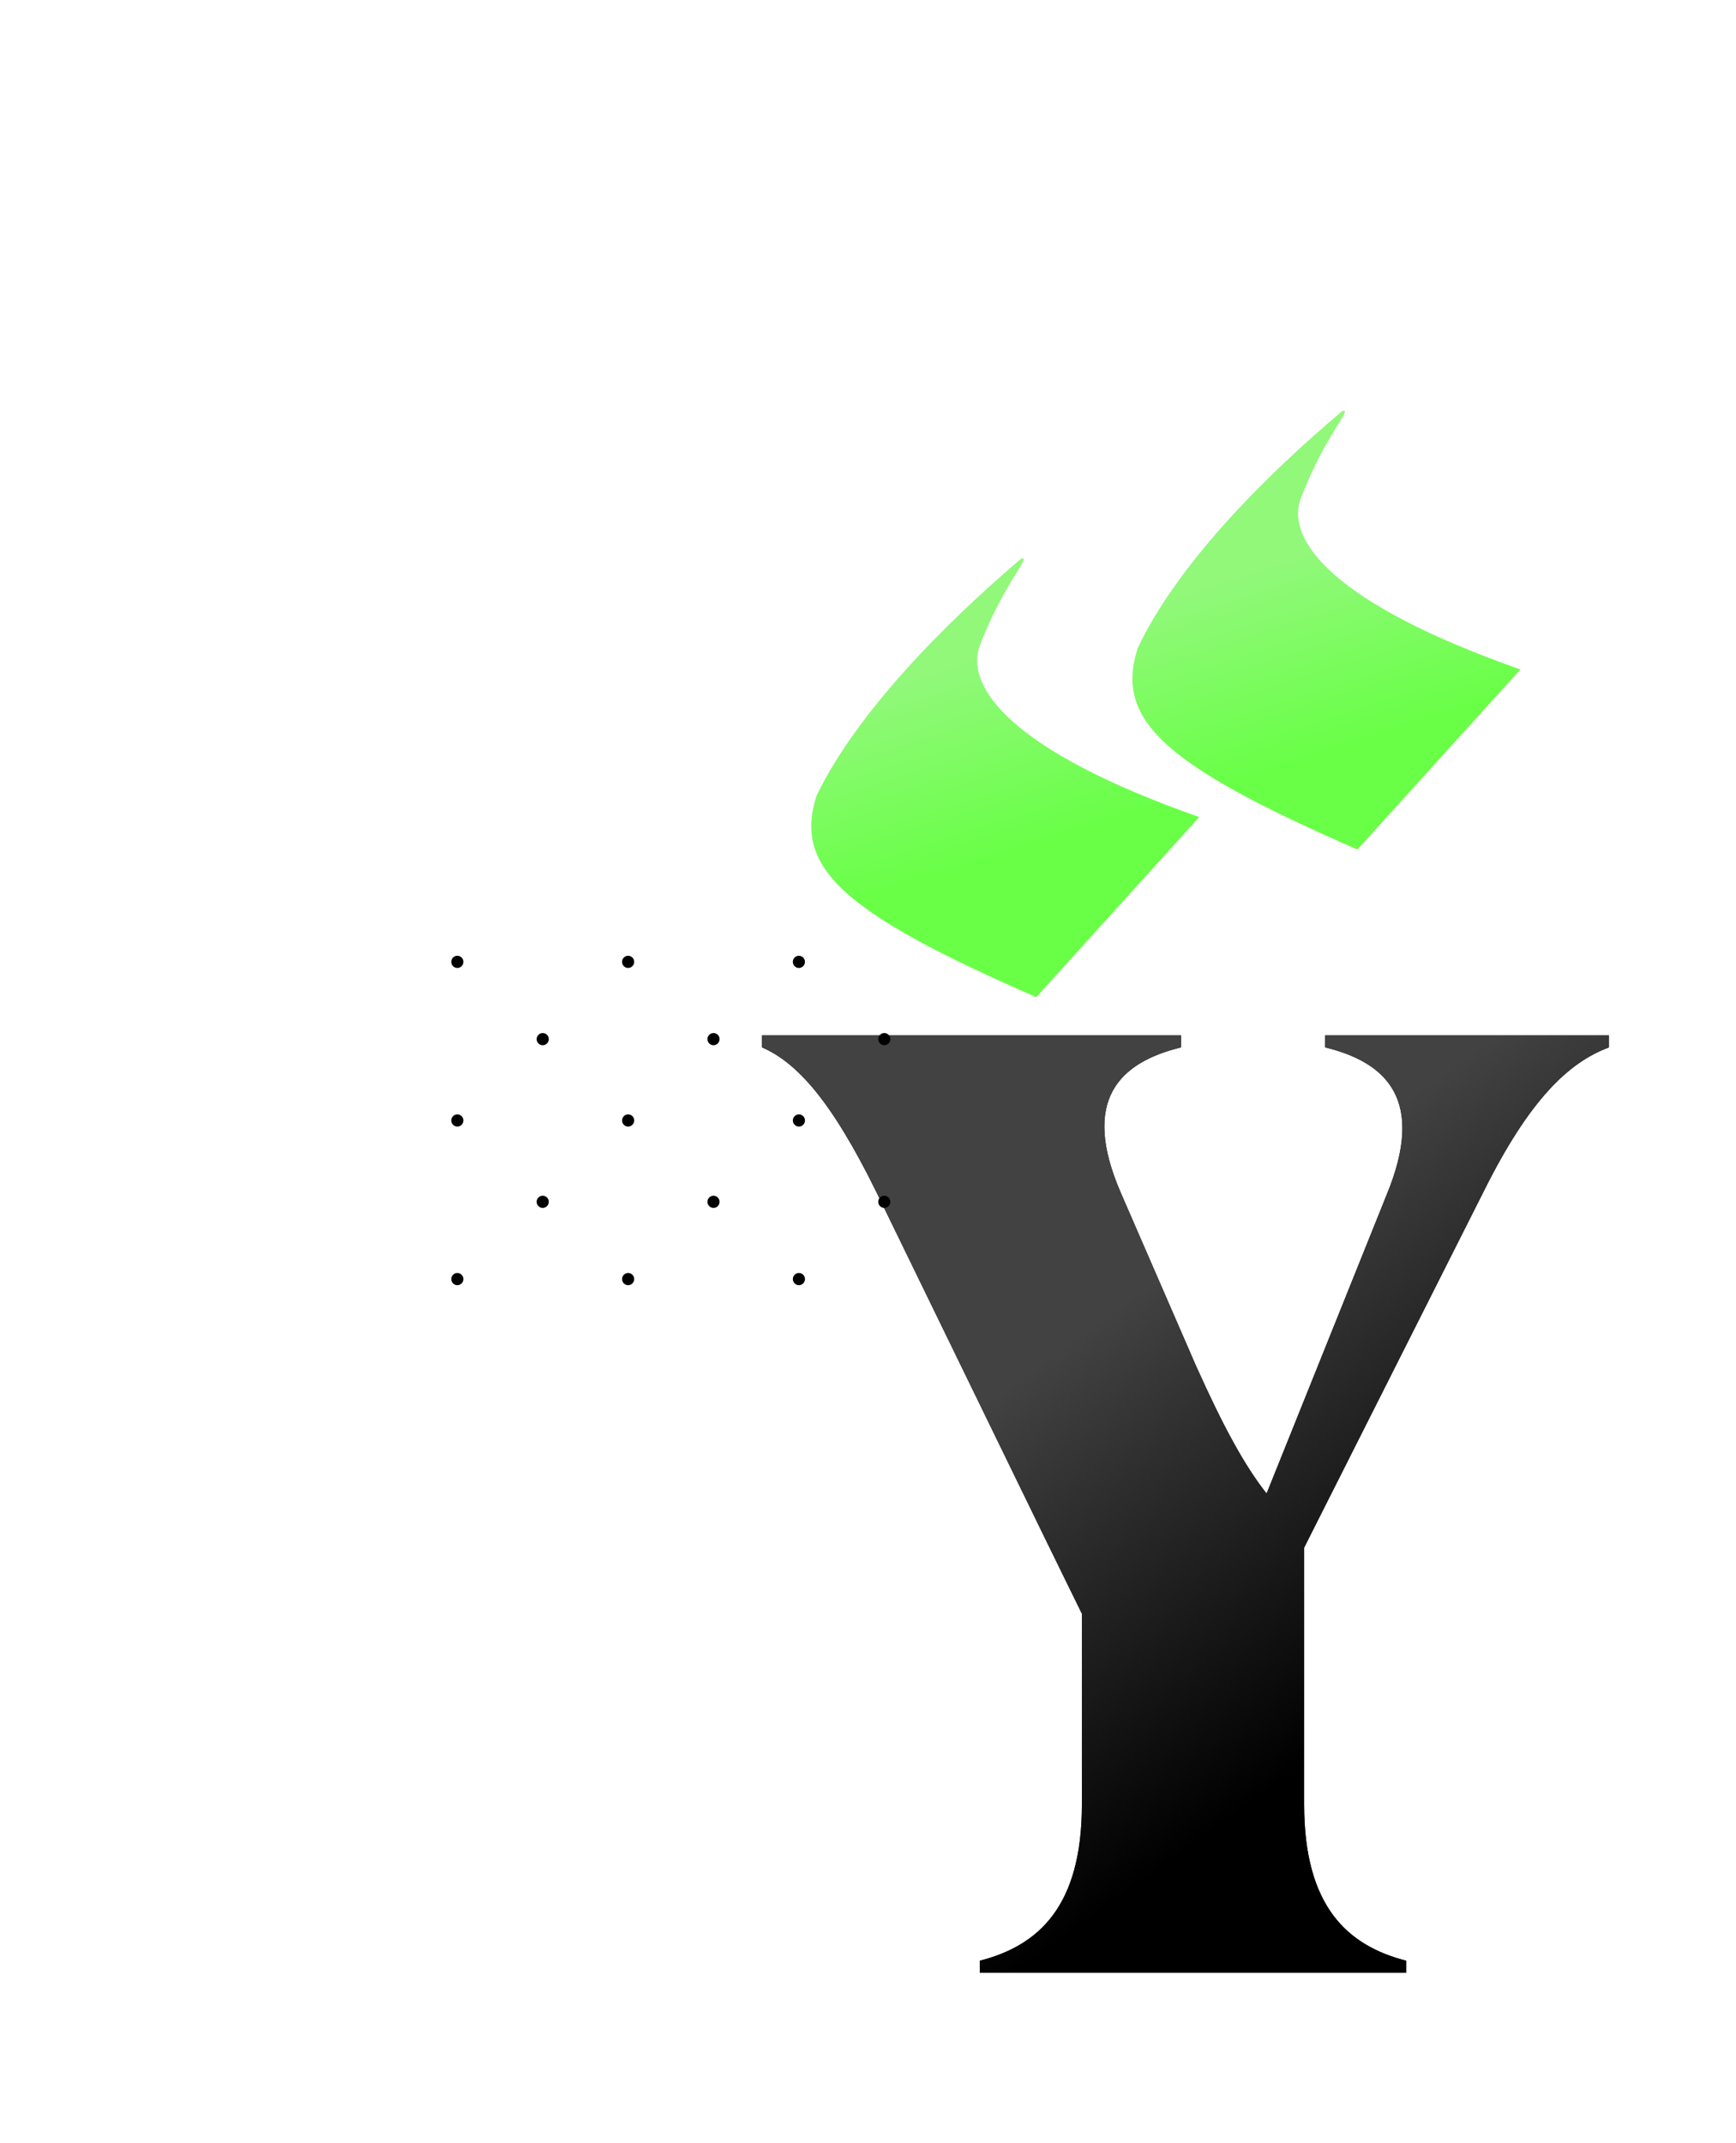 <?xml version="1.0" encoding="UTF-8"?> <svg xmlns="http://www.w3.org/2000/svg" xmlns:xlink="http://www.w3.org/1999/xlink" width="427" height="527" viewBox="0 0 427 527"><defs><linearGradient id="c" x1="31.92%" x2="61.136%" y1="35.392%" y2="80.037%"><stop offset="0%" stop-color="#424242"></stop><stop offset="100%"></stop></linearGradient><linearGradient id="d" x1="32.195%" x2="43.725%" y1="39.775%" y2="69.75%"><stop offset="0%" stop-color="#91F87A"></stop><stop offset="100%" stop-color="#69FF47"></stop></linearGradient><filter id="a" width="167.4%" height="150%" x="-33.7%" y="-25%" filterUnits="objectBoundingBox"><feOffset dx="40" dy="30" in="SourceAlpha" result="shadowOffsetOuter1"></feOffset><feGaussianBlur in="shadowOffsetOuter1" result="shadowBlurOuter1" stdDeviation="5"></feGaussianBlur><feColorMatrix in="shadowBlurOuter1" result="shadowMatrixOuter1" values="0 0 0 0 0 0 0 0 0 0 0 0 0 0 0 0 0 0 0.08 0"></feColorMatrix><feMerge><feMergeNode in="shadowMatrixOuter1"></feMergeNode><feMergeNode in="SourceGraphic"></feMergeNode></feMerge></filter><path id="b" d="M189.851,-4.54747351e-13 L166.212,-4.54747351e-13 L138.51,-4.54747351e-13 L138.51,2.955 C153.654,6.648 163.257,15.882 153.654,39.152 L124.105,112.655 C118.565,105.637 113.394,96.034 106.745,81.259 L88.277,38.783 C78.304,15.882 87.908,6.648 103.051,2.955 L103.051,-4.54747351e-13 L74.98,-4.54747351e-13 L15.882,-4.54747351e-13 L0,-4.54747351e-13 L0,2.955 C8.495,6.648 16.991,15.882 28.071,38.413 L69.809,124.105 L78.674,142.204 L78.674,189.112 C78.674,214.229 67.962,223.832 53.557,227.526 L53.557,230.481 L80.151,230.481 L131.862,230.481 L158.455,230.481 L158.455,227.526 C144.05,223.832 133.339,214.229 133.339,189.112 L133.339,125.952 L177.662,38.044 C188.743,15.882 198.346,6.648 208.319,2.955 L208.319,-4.54747351e-13 L189.851,-4.54747351e-13 Z"></path></defs><g fill="none" fill-rule="evenodd" filter="url(#a)" transform="translate(71 71)"><g fill-rule="nonzero" transform="translate(76.437 153.578)"><use xlink:href="#b" fill="#000"></use><use xlink:href="#b" fill="url(#c)"></use></g><path fill="url(#d)" d="M143.885,144.179 L183.968,99.897 C138.059,83.785 125.94,67.938 130.135,57.367 C136.194,41.826 142.953,35.552 140.156,36.367 C120.813,52.845 99.607,74.416 89.819,94.703 C84.226,112.322 96.111,123.341 143.885,144.179 Z M222.88,107.882 L262.964,63.6 C217.054,47.488 204.703,31.641 209.131,21.07 C215.19,5.529 221.948,-0.745 219.152,0.07 C199.576,16.548 178.369,38.119 168.814,58.406 C163.221,76.025 175.106,87.044 222.88,107.882 Z"></path><path fill="#000" d="M1.492,137 C2.316,137 2.984,136.328 2.984,135.5 C2.984,134.672 2.316,134 1.492,134 C0.668,134 0,134.672 0,135.5 C0,136.328 0.668,137 1.492,137 Z M43.496,137 C44.32,137 44.988,136.328 44.988,135.5 C44.988,134.672 44.32,134 43.496,134 C42.672,134 42.004,134.672 42.004,135.5 C42.004,136.328 42.672,137 43.496,137 Z M85.5,137 C86.324,137 86.992,136.328 86.992,135.5 C86.992,134.672 86.324,134 85.5,134 C84.676,134 84.008,134.672 84.008,135.5 C84.008,136.328 84.676,137 85.5,137 Z M1.492,176 C2.316,176 2.984,175.328 2.984,174.5 C2.984,173.672 2.316,173 1.492,173 C0.668,173 0,173.672 0,174.5 C0,175.328 0.668,176 1.492,176 Z M43.5,176 C44.324,176 44.992,175.328 44.992,174.5 C44.992,173.672 44.324,173 43.5,173 C42.676,173 42.008,173.672 42.008,174.5 C42.008,175.328 42.676,176 43.5,176 Z M85.508,176 C86.332,176 87,175.328 87,174.5 C87,173.672 86.332,173 85.508,173 C84.684,173 84.016,173.672 84.016,174.5 C84.016,175.328 84.684,176 85.508,176 Z M22.492,156 C23.316,156 23.984,155.328 23.984,154.5 C23.984,153.672 23.316,153 22.492,153 C21.668,153 21,153.672 21,154.5 C21,155.328 21.668,156 22.492,156 Z M64.5,156 C65.324,156 65.992,155.328 65.992,154.5 C65.992,153.672 65.324,153 64.5,153 C63.676,153 63.008,153.672 63.008,154.5 C63.008,155.328 63.676,156 64.5,156 Z M106.508,156 C107.332,156 108,155.328 108,154.5 C108,153.672 107.332,153 106.508,153 C105.684,153 105.016,153.672 105.016,154.5 C105.016,155.328 105.684,156 106.508,156 Z M22.492,196 C23.316,196 23.984,195.328 23.984,194.5 C23.984,193.672 23.316,193 22.492,193 C21.668,193 21,193.672 21,194.5 C21,195.328 21.668,196 22.492,196 Z M64.5,196 C65.324,196 65.992,195.328 65.992,194.5 C65.992,193.672 65.324,193 64.5,193 C63.676,193 63.008,193.672 63.008,194.5 C63.008,195.328 63.676,196 64.5,196 Z M106.508,196 C107.332,196 108,195.328 108,194.5 C108,193.672 107.332,193 106.508,193 C105.684,193 105.016,193.672 105.016,194.5 C105.016,195.328 105.684,196 106.508,196 Z M1.492,215 C2.316,215 2.984,214.328 2.984,213.5 C2.984,212.672 2.316,212 1.492,212 C0.668,212 0,212.672 0,213.5 C0,214.328 0.668,215 1.492,215 Z M43.5,215 C44.324,215 44.992,214.328 44.992,213.5 C44.992,212.672 44.324,212 43.5,212 C42.676,212 42.008,212.672 42.008,213.5 C42.008,214.328 42.676,215 43.5,215 Z M85.508,215 C86.332,215 87,214.328 87,213.5 C87,212.672 86.332,212 85.508,212 C84.684,212 84.016,212.672 84.016,213.5 C84.016,214.328 84.684,215 85.508,215 Z"></path></g></svg> 